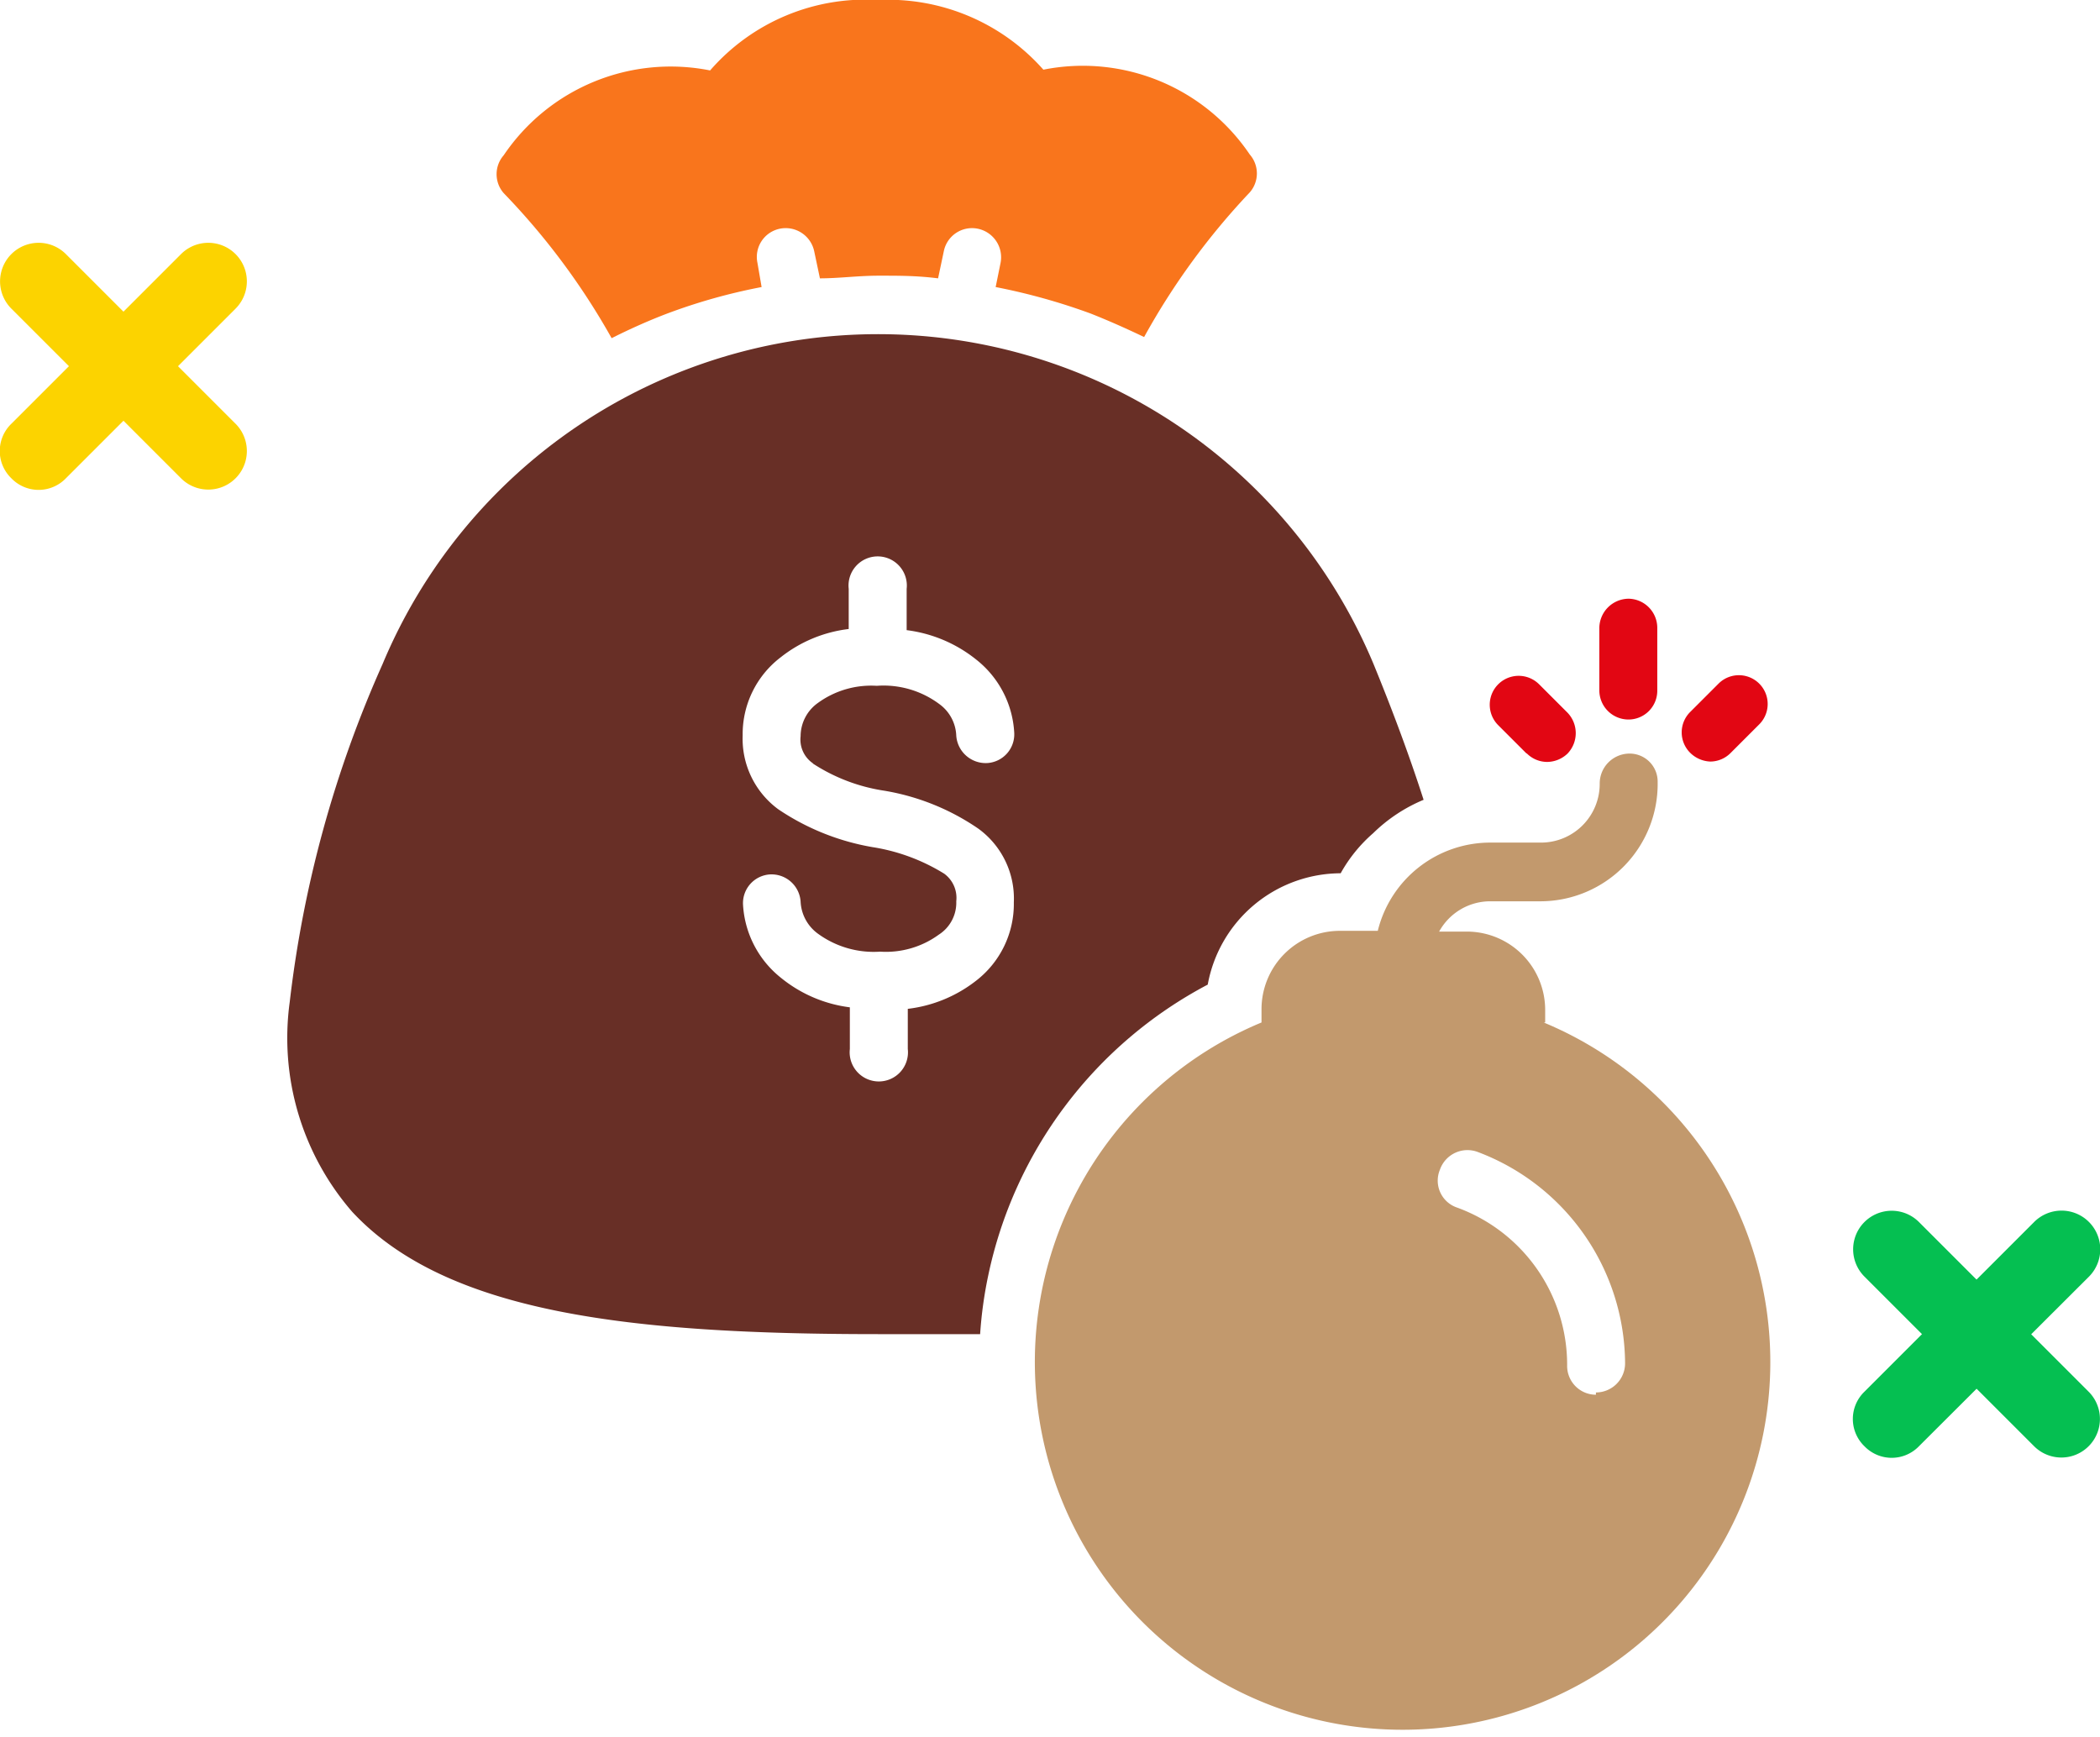 <svg xmlns="http://www.w3.org/2000/svg" viewBox="0 0 55.45 45.86"><defs><style>.cls-1{fill:#c2996d;}.cls-2{fill:#e20613;}.cls-3{fill:#f9751c;}.cls-4{fill:#682f26;}.cls-5{fill:#fcd300;}.cls-6{fill:#05bf51;}</style></defs><title>Eliminate Debt</title><g id="Layer_2" data-name="Layer 2"><g id="Layer_1-2" data-name="Layer 1"><path class="cls-1" d="M40.8,27v-.33a2.07,2.07,0,0,0-2.07-2.07H38a1.54,1.54,0,0,1,1.34-.8H40.7a3.1,3.1,0,0,0,3.07-3.15A.74.74,0,0,0,43,19.9a.79.79,0,0,0-.76.79,1.55,1.55,0,0,1-1.54,1.56H39.38a3.06,3.06,0,0,0-3,2.33h-1a2.07,2.07,0,0,0-2.07,2.07V27a9.71,9.71,0,1,0,7.45,0Zm1.34,9.83a.76.76,0,0,1-.76-.77,4.42,4.42,0,0,0-2.9-4.17.75.75,0,0,1-.46-1,.77.77,0,0,1,1-.47A6,6,0,0,1,42.91,36a.77.77,0,0,1-.77.77Z" transform="translate(0)"></path><path class="cls-2" d="M43,19a.76.76,0,0,0,.76-.76V16.58a.77.77,0,0,0-.76-.77.78.78,0,0,0-.77.77v1.65A.77.77,0,0,0,43,19Z" transform="translate(0)"></path><path class="cls-2" d="M40.31,19.89a.76.76,0,0,0,.54.23.79.79,0,0,0,.54-.22.78.78,0,0,0,0-1.08l-.75-.75a.76.76,0,0,0-1.08,1.08l.75.75Z" transform="translate(0)"></path><path class="cls-3" d="M16.19,8.91c.46-.23.93-.44,1.4-.62a15.16,15.16,0,0,1,2.52-.71L20,6.94a.76.76,0,0,1,.59-.9.77.77,0,0,1,.91.6l.15.71c.51,0,1-.07,1.56-.07s1,0,1.56.07l.15-.71a.76.76,0,0,1,.9-.6.77.77,0,0,1,.6.9l-.13.64a16.35,16.35,0,0,1,2.51.7c.48.19.95.4,1.41.62A18.64,18.64,0,0,1,33,5.08a.76.76,0,0,0,0-1,5.32,5.32,0,0,0-5.45-2.24A5.47,5.47,0,0,0,23.19,0a5.44,5.44,0,0,0-4.44,1.86A5.32,5.32,0,0,0,13.3,4.1a.76.76,0,0,0,0,1,18.53,18.53,0,0,1,2.85,3.83Z" transform="translate(0)"></path><path class="cls-4" d="M31.89,26a3.58,3.58,0,0,1,3.51-2.94A3.93,3.93,0,0,1,36.26,22a4.22,4.22,0,0,1,1.33-.88c-.36-1.12-.8-2.31-1.32-3.58a14.18,14.18,0,0,0-26.17,0,30.44,30.44,0,0,0-2.45,8.92A7,7,0,0,0,9.3,32c2.49,2.68,7.35,3.23,13.89,3.23,1,0,1.87,0,2.69,0a11,11,0,0,1,.21-1.53A11.31,11.31,0,0,1,31.89,26ZM21.46,20.16a4.74,4.74,0,0,0,1.89.72,6.18,6.18,0,0,1,2.48,1,2.28,2.28,0,0,1,.94,1.95,2.56,2.56,0,0,1-1,2.07,3.61,3.61,0,0,1-1.8.74V27.7a.77.77,0,1,1-1.53,0V26.6a3.59,3.59,0,0,1-1.82-.78,2.66,2.66,0,0,1-1-1.92.76.76,0,0,1,.72-.81.77.77,0,0,1,.8.72,1.11,1.11,0,0,0,.45.84,2.5,2.5,0,0,0,1.65.48,2.37,2.37,0,0,0,1.55-.45,1,1,0,0,0,.46-.88.79.79,0,0,0-.32-.73,5.09,5.09,0,0,0-1.89-.7,6.37,6.37,0,0,1-2.49-1,2.31,2.31,0,0,1-.94-1.95,2.55,2.55,0,0,1,1-2.06,3.57,3.57,0,0,1,1.8-.75V15.55a.77.77,0,1,1,1.53,0v1.09a3.66,3.66,0,0,1,1.84.78,2.64,2.64,0,0,1,1,1.92.76.76,0,0,1-.72.81.78.78,0,0,1-.81-.72,1.08,1.08,0,0,0-.45-.84,2.46,2.46,0,0,0-1.65-.48,2.39,2.39,0,0,0-1.55.45,1.08,1.08,0,0,0-.46.88.76.76,0,0,0,.33.72Z" transform="translate(0)"></path><path class="cls-2" d="M45.16,20.11a.76.76,0,0,0,.54-.23l.75-.75a.76.76,0,1,0-1.07-1.08l-.75.75a.76.76,0,0,0,0,1.08.8.8,0,0,0,.53.23Z" transform="translate(0)"></path><path class="cls-5" d="M4.78,12.63.3,8.15A1,1,0,1,1,1.74,6.71l4.48,4.48a1,1,0,1,1-1.44,1.44Z" transform="translate(0)"></path><path class="cls-5" d="M.3,12.63a1,1,0,0,1,0-1.44L4.78,6.71A1,1,0,1,1,6.22,8.15L1.74,12.63A1,1,0,0,1,.3,12.63Z" transform="translate(0)"></path><path class="cls-6" d="M53.71,38.19l-4.48-4.48a1,1,0,0,1,1.44-1.44l4.48,4.48a1,1,0,0,1-1.44,1.44Z" transform="translate(0)"></path><path class="cls-6" d="M49.23,38.19a1,1,0,0,1,0-1.44l4.48-4.48a1,1,0,1,1,1.45,1.44l-4.49,4.48A1,1,0,0,1,49.23,38.19Z" transform="translate(0)"></path></g></g></svg>